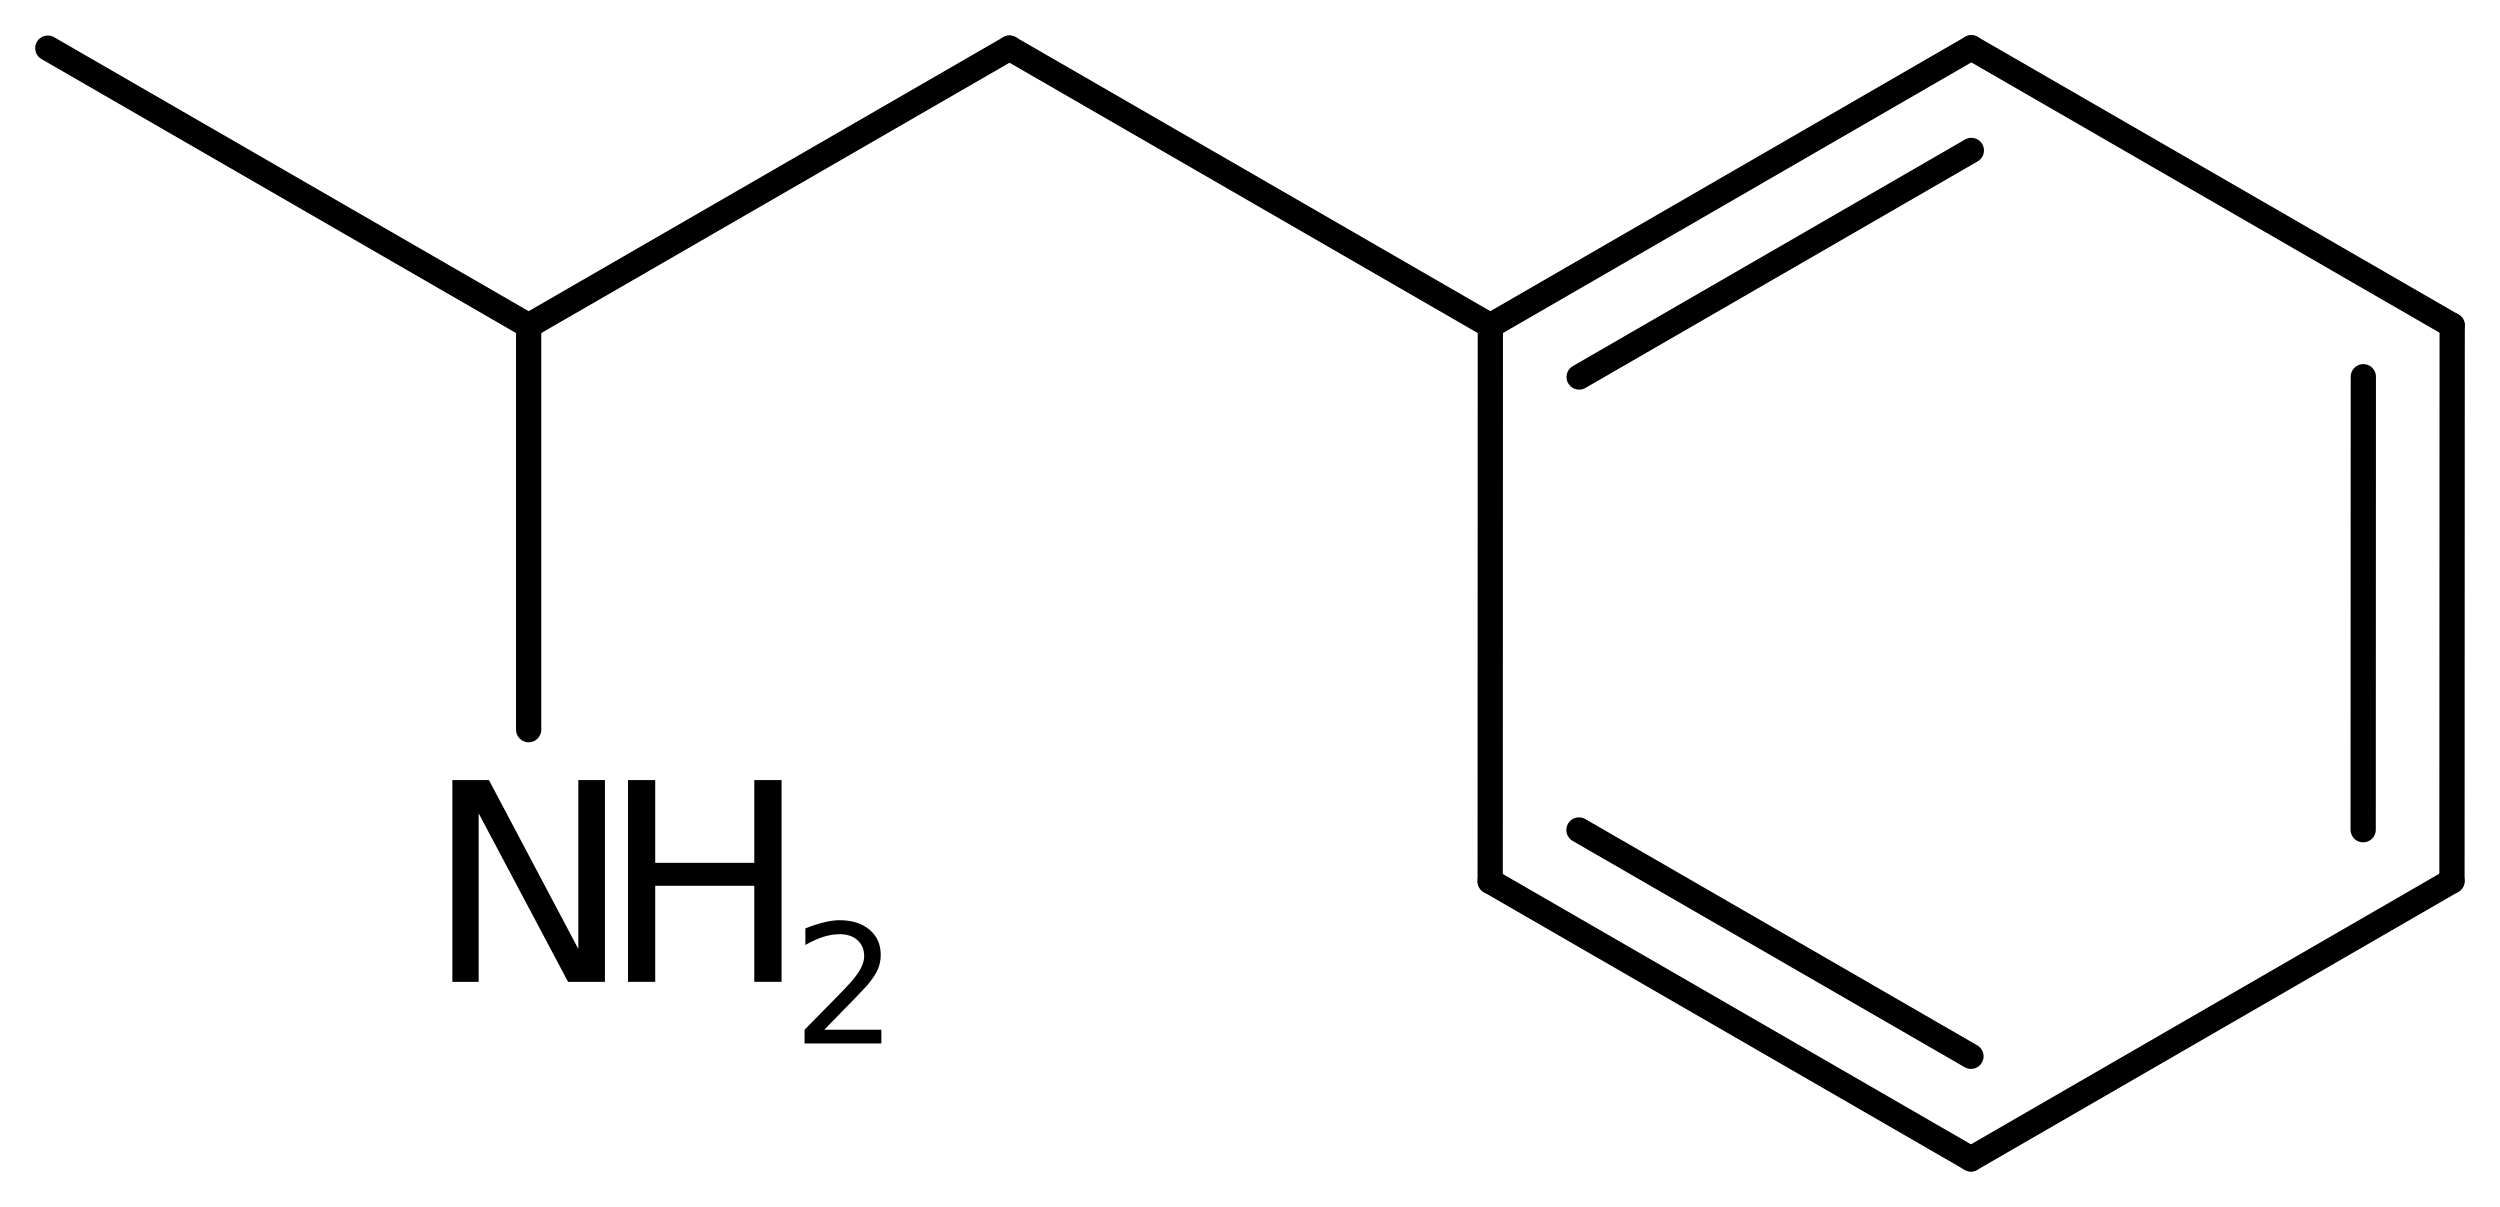 <?xml version='1.0' encoding='UTF-8'?>
<!DOCTYPE svg PUBLIC "-//W3C//DTD SVG 1.1//EN" "http://www.w3.org/Graphics/SVG/1.1/DTD/svg11.dtd">
<svg version='1.2' xmlns='http://www.w3.org/2000/svg' xmlns:xlink='http://www.w3.org/1999/xlink' width='45.748mm' height='22.082mm' viewBox='0 0 45.748 22.082'>
  <desc>Generated by the Chemistry Development Kit (http://github.com/cdk)</desc>
  <g stroke-linecap='round' stroke-linejoin='round' stroke='#000000' stroke-width='.462' fill='#000000'>
    <rect x='.0' y='.0' width='46.0' height='23.0' fill='#FFFFFF' stroke='none'/>
    <g id='mol1' class='mol'>
      <line id='mol1bnd1' class='bond' x1='.875' y1='.881' x2='9.674' y2='5.961'/>
      <line id='mol1bnd2' class='bond' x1='9.674' y1='5.961' x2='18.473' y2='.881'/>
      <line id='mol1bnd3' class='bond' x1='18.473' y1='.881' x2='27.272' y2='5.961'/>
      <g id='mol1bnd4' class='bond'>
        <line x1='36.074' y1='.875' x2='27.272' y2='5.961'/>
        <line x1='36.074' y1='2.753' x2='28.897' y2='6.899'/>
      </g>
      <line id='mol1bnd5' class='bond' x1='36.074' y1='.875' x2='44.873' y2='5.955'/>
      <g id='mol1bnd6' class='bond'>
        <line x1='44.869' y1='16.121' x2='44.873' y2='5.955'/>
        <line x1='43.244' y1='15.183' x2='43.247' y2='6.894'/>
      </g>
      <line id='mol1bnd7' class='bond' x1='44.869' y1='16.121' x2='36.067' y2='21.207'/>
      <g id='mol1bnd8' class='bond'>
        <line x1='27.269' y1='16.127' x2='36.067' y2='21.207'/>
        <line x1='28.894' y1='15.188' x2='36.067' y2='19.329'/>
      </g>
      <line id='mol1bnd9' class='bond' x1='27.272' y1='5.961' x2='27.269' y2='16.127'/>
      <line id='mol1bnd10' class='bond' x1='9.674' y1='5.961' x2='9.674' y2='13.352'/>
      <g id='mol1atm10' class='atom'>
        <path d='M8.278 14.275h.669l1.636 3.09v-3.09h.487v3.692h-.675l-1.636 -3.084v3.084h-.481v-3.692z' stroke='none'/>
        <path d='M11.492 14.275h.498v1.514h1.813v-1.514h.499v3.692h-.499v-1.758h-1.813v1.758h-.498v-3.692z' stroke='none'/>
        <path d='M15.084 18.843h1.044v.252h-1.405v-.252q.172 -.175 .464 -.471q.295 -.299 .372 -.387q.142 -.16 .197 -.273q.058 -.114 .058 -.219q.0 -.179 -.124 -.289q-.12 -.109 -.321 -.109q-.142 -.0 -.299 .047q-.153 .048 -.332 .15v-.303q.182 -.073 .339 -.11q.157 -.04 .285 -.04q.346 .0 .551 .175q.204 .172 .204 .46q.0 .135 -.051 .259q-.051 .121 -.186 .285q-.037 .044 -.237 .252q-.197 .204 -.559 .573z' stroke='none'/>
      </g>
    </g>
  </g>
</svg>
